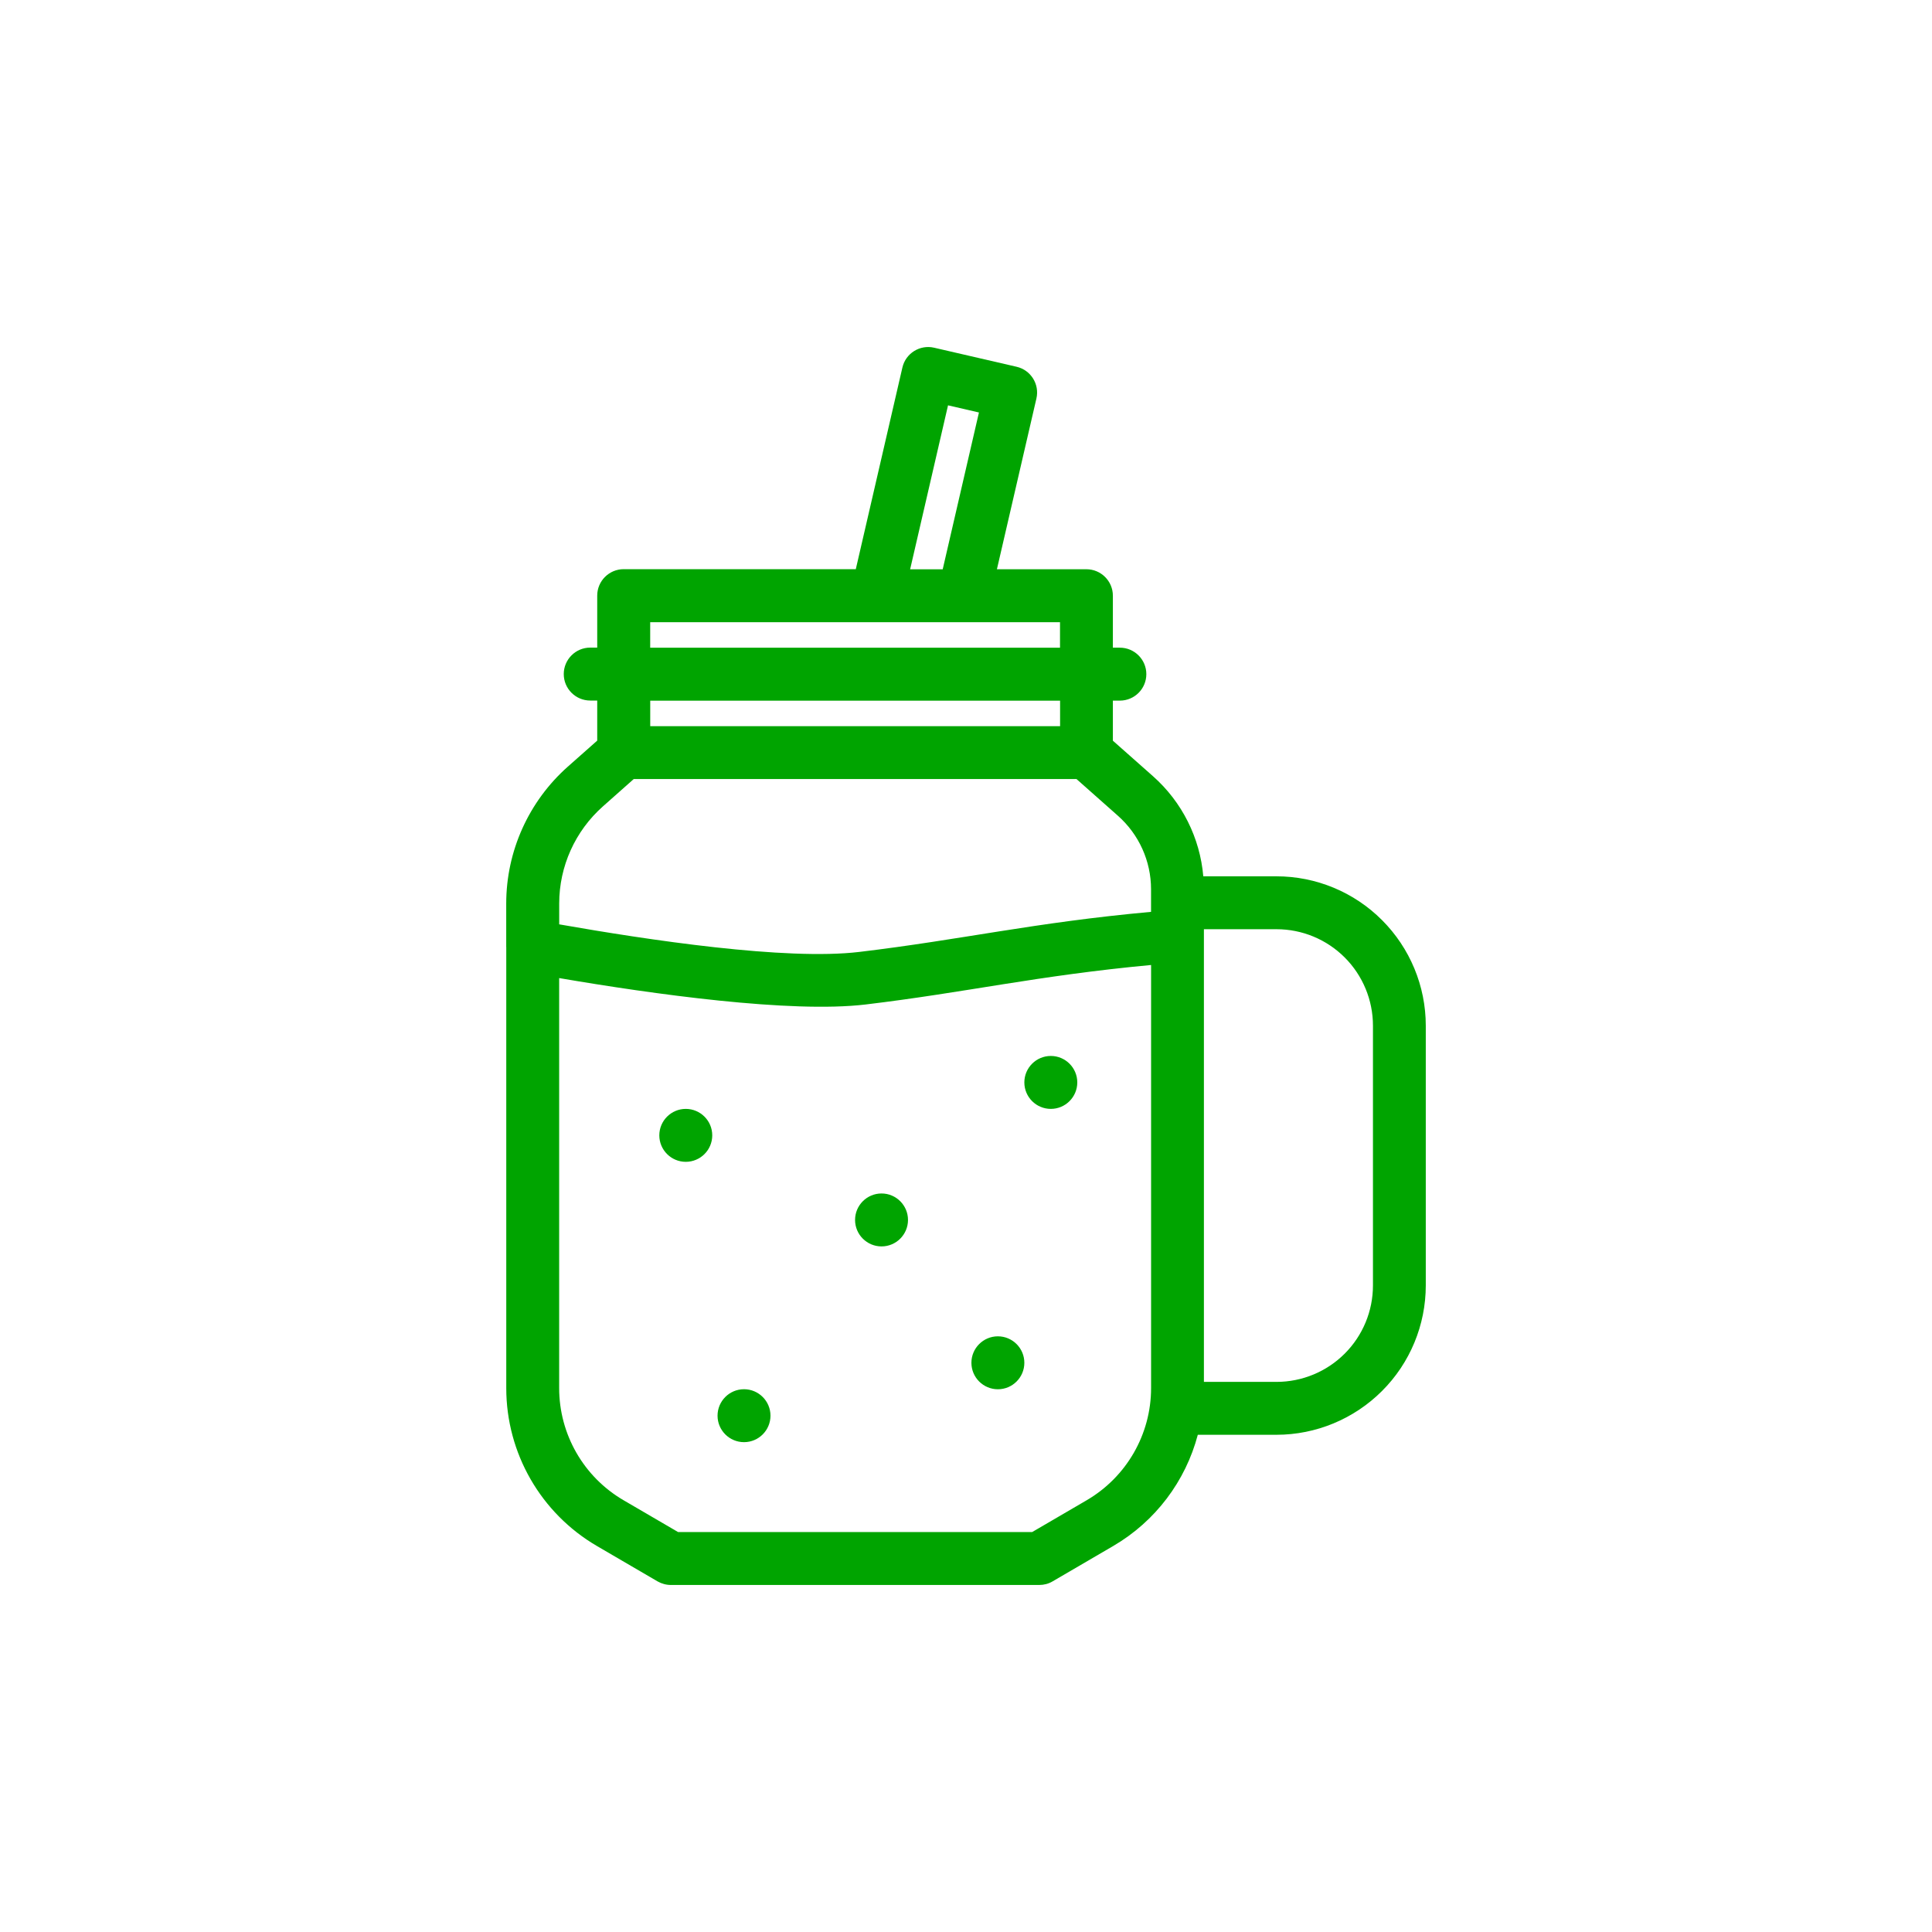<svg viewBox="0 0 500 500" xmlns="http://www.w3.org/2000/svg" id="a"><path fill-rule="evenodd" fill="#00a400" d="M131.01,245.07v-11.24c0-13.54,5.81-26.43,15.94-35.42l7.61-6.74v-10.37h-1.81c-3.78,0-6.85-3.07-6.85-6.85s3.07-6.85,6.85-6.85h1.81v-13.45c0-3.78,3.07-6.85,6.85-6.85h60.07l12.06-52.19c.85-3.68,4.53-5.98,8.22-5.12l21.34,4.93c3.68.85,5.98,4.53,5.12,8.22l-10.22,44.18h23.16c3.78,0,6.85,3.07,6.85,6.85v13.45h1.81c3.78,0,6.85,3.07,6.85,6.85s-3.07,6.85-6.85,6.85h-1.81v10.37l10.38,9.19c7.53,6.67,12.17,15.97,13.02,25.91h18.93c10.24,0,20.08,4.07,27.32,11.33,7.24,7.24,11.33,17.08,11.33,27.32v67.23c0,10.24-4.07,20.08-11.33,27.32-7.24,7.24-17.08,11.33-27.32,11.33h-20.35c-3.16,11.97-10.94,22.39-21.9,28.79l-15.68,9.15c-1.04.62-2.23.93-3.45.93h-95.34c-1.21,0-2.4-.33-3.45-.93l-15.68-9.15c-14.53-8.48-23.47-24.03-23.47-40.85v-114.17ZM144.71,253.11v106.13c0,11.96,6.35,23.01,16.68,29.03l14.09,8.22h91.65l14.09-8.22c10.33-6.03,16.68-17.08,16.68-29.03v-109.5c-29.64,2.77-47.6,7.07-73.88,10.22-19.35,2.31-55.15-2.7-79.28-6.83h-.03ZM258.25,345.84c3.78,0,6.85,3.07,6.85,6.85s-3.07,6.85-6.85,6.85-6.85-3.07-6.85-6.85,3.07-6.85,6.85-6.85ZM228.14,308.87c3.78,0,6.85,3.07,6.85,6.85s-3.07,6.85-6.85,6.85-6.85-3.07-6.85-6.85,3.07-6.85,6.85-6.85ZM192.55,359.53c3.78,0,6.85,3.07,6.85,6.85s-3.07,6.85-6.85,6.85-6.85-3.07-6.85-6.85,3.07-6.85,6.85-6.85ZM177.48,286.98c3.78,0,6.85,3.07,6.85,6.85s-3.07,6.85-6.85,6.85-6.85-3.07-6.85-6.85,3.07-6.85,6.85-6.85ZM271.95,273.28c3.78,0,6.85,3.07,6.85,6.85s-3.07,6.85-6.85,6.85-6.85-3.07-6.85-6.85,3.07-6.85,6.85-6.85ZM311.57,242.36v115.27h18.79c6.61,0,12.97-2.63,17.65-7.31,4.68-4.68,7.31-11.02,7.31-17.65v-67.23c0-6.61-2.63-12.97-7.31-17.65-4.68-4.68-11.02-7.31-17.65-7.31h-18.79v1.89ZM274.33,167.63v-6.6h-106.06v6.6h106.06ZM297.89,235.99v-5.85c0-7.27-3.12-14.19-8.56-19.01l-10.74-9.52h-114.57l-7.97,7.07c-7.2,6.38-11.33,15.54-11.33,25.16v5.38c22.98,4.04,58.64,9.41,77.65,7.14,26.79-3.2,45.01-7.59,75.51-10.37h0ZM243.97,147.34l9.38-40.59-8-1.85-9.81,42.44h8.44-.01ZM168.28,181.33v6.6h106.07v-6.6h-106.07Z"></path></svg>